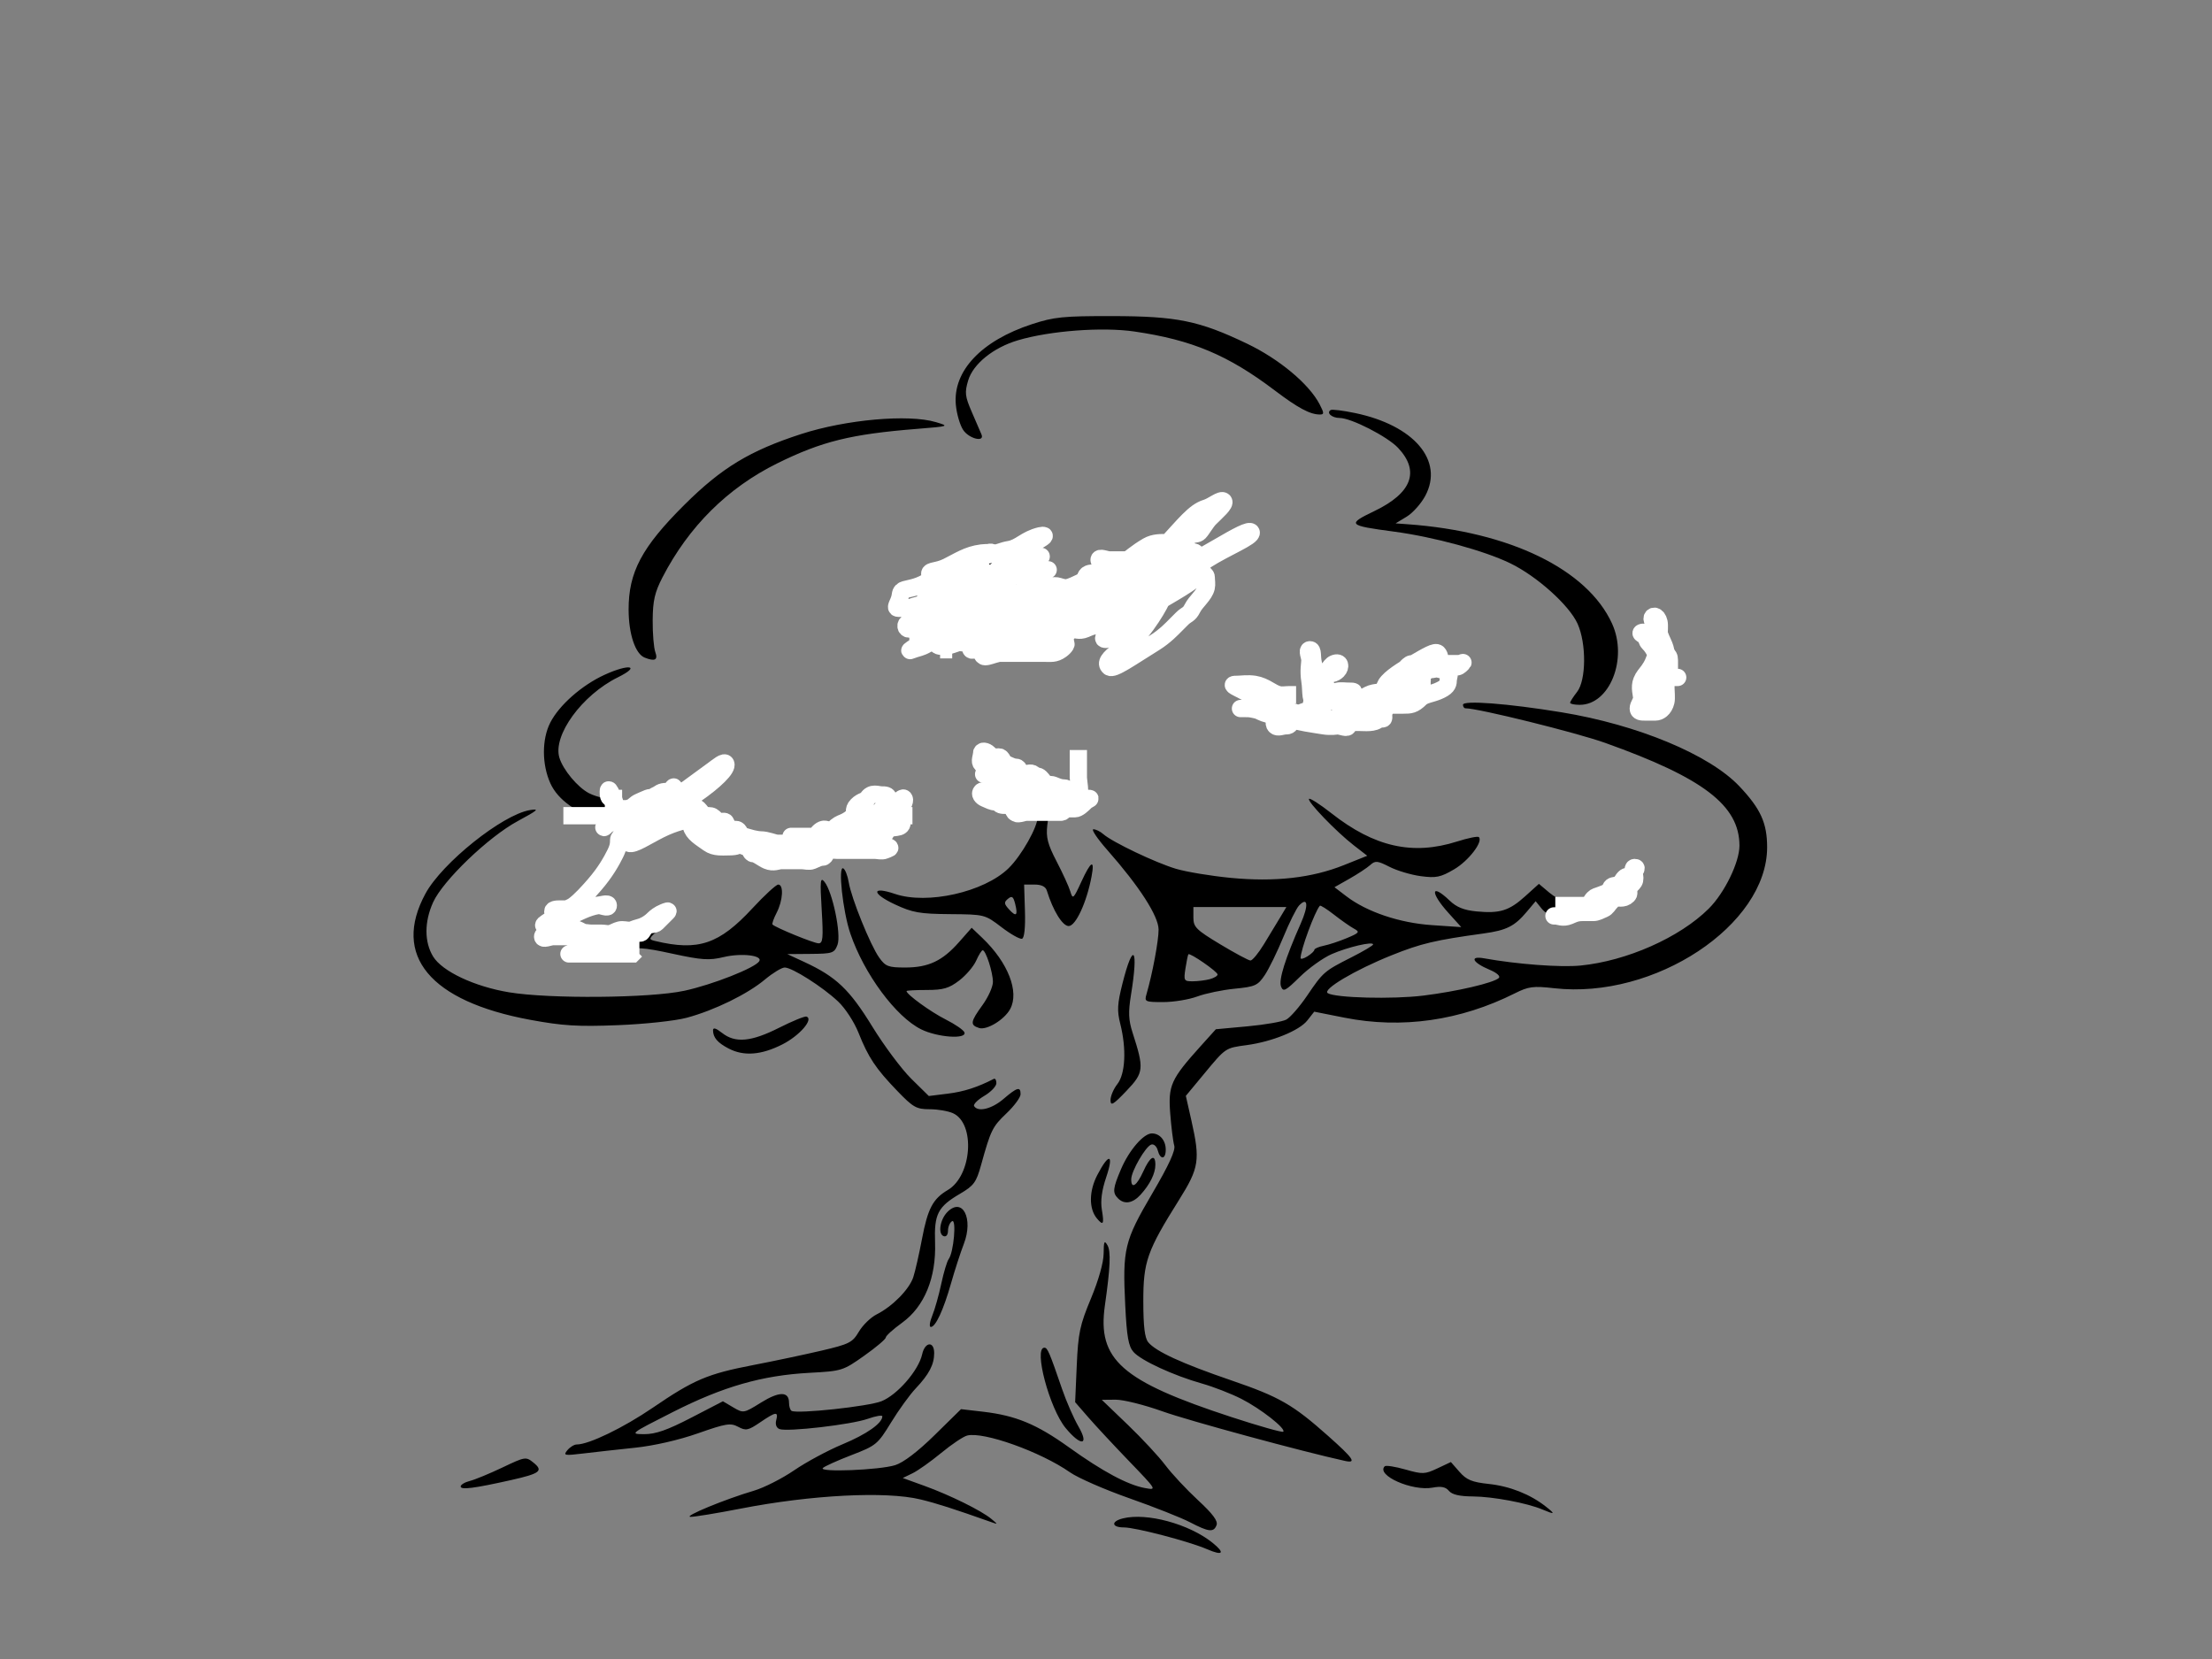 <?xml version="1.0"?><svg width="640" height="480" xmlns="http://www.w3.org/2000/svg">
 <rect width="100%" height="100%" fill="#808080" stroke="none"/>
 <g>
  <title>Layer 1</title>
  <g id="layer1">
   <path fill="#000000" id="path2831" d="m349.286,448.249c-5.18,-2.243 -20.704,-6.316 -24.072,-6.316c-3.625,0 -3.845,-1.732 -0.332,-2.613c6.886,-1.728 19.143,1.596 25.904,7.025c3.761,3.02 3.078,3.886 -1.5,1.904zm-5.044,-7.839c-2.499,-1.301 -10.374,-4.415 -17.5,-6.921c-7.126,-2.506 -14.842,-5.878 -17.148,-7.494c-8.474,-5.939 -25.051,-11.864 -29.778,-10.644c-1.117,0.288 -4.493,2.554 -7.502,5.036c-3.009,2.481 -6.742,5.127 -8.295,5.879l-2.823,1.367l6.295,2.279c7.343,2.659 16.439,7.148 19.295,9.522c2,1.663 2,1.663 0,0.954c-10.98,-3.888 -15.813,-5.436 -20.5,-6.565c-10.037,-2.418 -31.542,-1.314 -52,2.668c-6.875,1.338 -13.4,2.409 -14.5,2.379c-2.225,-0.061 10.041,-5.119 18.32,-7.555c2.926,-0.861 8.176,-3.521 11.667,-5.91c3.491,-2.39 9.794,-5.78 14.008,-7.535c6.971,-2.902 11.505,-6.087 11.505,-8.082c0,-0.422 -1.899,-0.097 -4.221,0.722c-4.755,1.678 -23.283,3.827 -25.536,2.962c-0.892,-0.342 -1.265,-1.345 -0.95,-2.552c0.682,-2.609 -0.06,-2.51 -4.67,0.623c-3.444,2.341 -4.099,2.473 -6.331,1.278c-2.208,-1.182 -3.524,-0.968 -11.641,1.886c-5.513,1.939 -12.729,3.592 -18.151,4.159c-4.95,0.518 -11.7,1.268 -15,1.667c-5.522,0.668 -5.891,0.593 -4.628,-0.938c0.755,-0.915 1.975,-1.663 2.712,-1.663c3.512,0 13.494,-4.827 22.018,-10.647c11.889,-8.117 15.827,-9.786 29.145,-12.35c5.914,-1.139 14.733,-3.003 19.599,-4.142c8.103,-1.898 9.016,-2.36 10.87,-5.503c1.113,-1.887 3.432,-4.14 5.154,-5.006c4.576,-2.303 9.446,-7.26 10.592,-10.779c0.55,-1.69 1.674,-6.624 2.498,-10.966c1.684,-8.877 3.156,-11.676 7.487,-14.234c7.006,-4.139 8.027,-19.239 1.502,-22.213c-1.399,-0.638 -4.451,-1.159 -6.781,-1.159c-3.802,0 -4.757,-0.539 -9.3,-5.25c-6.274,-6.506 -8.418,-9.716 -11.254,-16.852c-1.249,-3.143 -3.848,-7.128 -5.921,-9.079c-4.485,-4.222 -13.285,-9.819 -15.437,-9.819c-0.862,0 -3.446,1.569 -5.741,3.486c-5.067,4.233 -14.588,8.888 -22.59,11.044c-3.331,0.898 -12.058,1.839 -19.927,2.15c-11.618,0.459 -15.932,0.196 -25.353,-1.543c-29.039,-5.361 -40.044,-18.607 -30.335,-36.514c4.814,-8.88 22.235,-22.821 30.199,-24.167c2.93,-0.495 2.368,0.015 -3.511,3.187c-8.46,4.564 -21.614,17.185 -24.468,23.476c-2.566,5.655 -2.567,11.49 -0.004,15.695c2.619,4.296 11.954,8.696 21.972,10.357c11.742,1.947 40.811,1.694 50.704,-0.442c8.17,-1.764 20.496,-6.625 21.688,-8.553c1.053,-1.705 -5.192,-2.423 -10.336,-1.189c-4.152,0.996 -6.286,0.855 -14.706,-0.969c-8.77,-1.901 -10.534,-1.998 -16.102,-0.892c-5.647,1.122 -6.712,1.052 -11,-0.719c-3.438,-1.42 -5.292,-2.971 -6.723,-5.625c-2.638,-4.89 -1.386,-5.746 2.9,-1.983c6.215,5.457 17.656,5.332 26.563,-0.291c4.913,-3.102 5.244,-1.796 0.582,2.297c-3.265,2.867 -3.326,3.038 -1.25,3.532c12.438,2.962 18.471,0.928 28.102,-9.475c3.494,-3.774 6.854,-6.862 7.466,-6.862c1.622,0 1.36,4.62 -0.461,8.143c-0.866,1.674 -1.406,3.211 -1.2,3.417c0.923,0.923 11.985,5.441 13.323,5.441c1.26,0 1.401,-1.511 0.904,-9.75c-0.508,-8.424 -0.399,-9.519 0.804,-8.049c2.338,2.856 4.905,15.245 3.774,18.218c-0.918,2.416 -1.417,2.585 -7.756,2.639l-6.775,0.058l5,2.317c9.133,4.232 12.998,7.907 19.58,18.618c3.432,5.584 8.519,12.397 11.304,15.139l5.065,4.986l5.526,-0.685c4.609,-0.571 8.556,-1.841 13.276,-4.27c0.413,-0.212 0.75,0.342 0.75,1.231c0,0.889 -1.574,2.546 -3.499,3.681c-1.924,1.135 -3.248,2.47 -2.941,2.966c1.113,1.801 5.093,0.836 8.477,-2.057c3.997,-3.417 4.962,-3.686 4.962,-1.386c0,0.91 -1.826,3.392 -4.057,5.514c-4.104,3.904 -4.559,4.829 -7.376,14.986c-1.387,5.002 -2.089,5.96 -6.075,8.297c-6.442,3.775 -7.522,5.883 -7.235,14.111c0.355,10.166 -3.076,18.536 -9.507,23.188c-2.612,1.89 -4.75,3.821 -4.75,4.292c0,0.471 -2.812,2.847 -6.25,5.28c-6.113,4.328 -6.457,4.436 -15.75,4.937c-13.794,0.744 -25.02,3.964 -39.645,11.371c-12.383,6.271 -12.508,6.369 -8.215,6.38c3.264,0.008 6.669,-1.186 13.547,-4.75l9.187,-4.761l2.983,1.759c2.951,1.74 3.037,1.725 8.021,-1.373c5.3,-3.295 8.123,-3.286 8.123,0.024c0,1.085 0.338,2.151 0.75,2.368c1.738,0.917 22.227,-1.285 25.999,-2.794c4.606,-1.843 10.75,-8.927 11.77,-13.57c0.8,-3.642 3.481,-3.91 3.481,-0.348c0,3.303 -1.481,6.132 -5.349,10.218c-1.71,1.806 -4.918,6.242 -7.13,9.858c-3.861,6.313 -4.317,6.688 -11.427,9.422c-4.073,1.566 -7.809,3.251 -8.303,3.745c-1.303,1.303 16.431,0.594 20.948,-0.838c2.378,-0.754 6.566,-3.948 11.394,-8.692l7.634,-7.501l6.31,0.732c9.534,1.107 15.563,3.602 24.921,10.313c9.753,6.995 16.979,10.865 22,11.783c3.479,0.636 3.451,0.589 -4.561,-7.733c-4.434,-4.605 -9.769,-10.34 -11.856,-12.744l-3.795,-4.371l0.466,-10.629c0.411,-9.37 0.897,-11.664 4.106,-19.365c2.203,-5.285 3.653,-10.42 3.671,-13c0.025,-3.546 0.213,-3.951 1.112,-2.403c1.021,1.758 0.821,6.417 -0.748,17.423c-2.235,15.672 4.796,21.873 36.606,32.279c7.975,2.609 14.725,4.517 15,4.24c0.863,-0.869 -6.558,-6.684 -12.147,-9.519c-2.944,-1.493 -8.053,-3.478 -11.353,-4.412c-8.259,-2.336 -17.633,-6.656 -19.828,-9.137c-1.456,-1.645 -1.943,-4.39 -2.39,-13.475c-0.805,-16.355 -0.262,-18.612 7.784,-32.33c4.856,-8.28 6.813,-12.543 6.394,-13.931c-0.332,-1.1 -0.855,-5.263 -1.163,-9.252c-0.629,-8.148 0.183,-9.941 8.859,-19.569l4.344,-4.821l9.153,-0.842c5.034,-0.463 10.087,-1.342 11.229,-1.953c1.142,-0.611 3.838,-3.706 5.992,-6.877c4.698,-6.918 4.95,-7.136 12.876,-11.15c3.438,-1.741 6.25,-3.411 6.25,-3.712c0,-0.953 -7.325,0.757 -12,2.801c-2.475,1.082 -6.621,4.051 -9.214,6.598c-4.165,4.091 -4.797,4.412 -5.432,2.759c-0.724,-1.887 1.23,-8.123 5.704,-18.21c2.33,-5.253 2.084,-7.897 -0.486,-5.213c-0.759,0.792 -2.81,4.917 -4.559,9.166c-1.749,4.249 -4.171,9.199 -5.382,11c-2.004,2.979 -2.786,3.331 -8.667,3.904c-3.556,0.346 -8.434,1.358 -10.84,2.25c-2.407,0.892 -6.847,1.621 -9.867,1.621c-5.222,0 -5.459,-0.11 -4.835,-2.25c1.732,-5.943 3.539,-15.608 3.507,-18.75c-0.04,-3.908 -5.552,-12.461 -14.779,-22.93c-2.942,-3.338 -4.777,-6.07 -4.079,-6.07c0.699,0 1.981,0.628 2.849,1.396c2.617,2.314 15.211,8.319 21.079,10.051c3.025,0.893 10.135,2.069 15.8,2.613c12.782,1.228 23.467,0.026 32.735,-3.685l6.769,-2.71l-3.902,-3.025c-5.097,-3.951 -13.597,-12.779 -12.938,-13.438c0.283,-0.283 3.205,1.598 6.492,4.181c12.405,9.746 23.488,12.237 36.317,8.162c3.175,-1.009 6.021,-1.586 6.324,-1.283c1.302,1.302 -2.969,6.871 -7.149,9.321c-3.94,2.309 -5.216,2.572 -9.639,1.985c-2.804,-0.372 -6.876,-1.583 -9.048,-2.691c-3.516,-1.794 -4.132,-1.852 -5.605,-0.525c-0.91,0.82 -3.608,2.597 -5.994,3.95l-4.34,2.46l3.47,2.647c5.91,4.508 15.359,7.691 24.709,8.324l8.5,0.575l-3.75,-4.157c-5.352,-5.933 -5.036,-8.716 0.399,-3.509c1.993,1.909 4.143,2.775 7.75,3.122c6.766,0.65 9.456,-0.187 14.11,-4.392l3.959,-3.577l2.974,2.503c6.027,5.071 15.259,4.398 21.807,-1.59c3.653,-3.34 2.567,-0.092 -1.243,3.717c-6.01,6.01 -18.753,7.458 -22.704,2.579l-1.775,-2.193l-2.622,3.116c-3.476,4.132 -5.828,5.31 -12.406,6.215c-14.096,1.941 -18.117,2.893 -26.648,6.315c-10.617,4.258 -20.158,9.924 -18.469,10.968c2.222,1.373 18.75,1.793 27.621,0.7c9.759,-1.202 20.468,-3.703 21.878,-5.111c0.508,-0.507 -0.605,-1.501 -2.628,-2.346c-5.018,-2.097 -6.016,-4.115 -1.646,-3.329c9.557,1.719 22.105,2.659 27.892,2.091c13.385,-1.315 28.727,-8.122 37.107,-16.464c4.577,-4.557 8.9,-13.435 8.888,-18.255c-0.029,-11.61 -10.45,-19.574 -38.881,-29.716c-8.382,-2.99 -36.692,-9.997 -40.391,-9.997c-0.397,0 -0.723,-0.461 -0.723,-1.023c0,-1.358 13.012,-0.364 28.5,2.177c22.041,3.616 42.811,12.252 51.462,21.399c6.163,6.516 8.039,10.639 8.038,17.665c-0.003,22.499 -32.562,44.054 -61.594,40.777c-6.101,-0.689 -7.429,-0.517 -11.405,1.478c-15.779,7.917 -32.7,10.332 -49.304,7.037l-8.733,-1.733l-2.004,2.548c-2.303,2.928 -10.166,6.127 -17.506,7.122c-6.259,0.849 -6.055,0.711 -12.403,8.371l-5.236,6.318l1.593,7.055c2.608,11.55 2.266,13.757 -3.574,23.07c-9.253,14.755 -10.335,17.83 -10.322,29.349c0.008,7.27 0.412,10.593 1.437,11.828c2.219,2.673 9.739,6.122 23.996,11.006c13.963,4.783 17.808,6.989 28.056,16.099c7.343,6.528 8.32,7.972 4.881,7.219c-12.306,-2.694 -45.297,-11.655 -52.861,-14.359c-5.236,-1.872 -11.32,-3.385 -13.52,-3.362l-4,0.04l7.508,7.209c4.129,3.965 9.027,9.234 10.882,11.709c1.856,2.475 6.091,7.013 9.412,10.085c4.312,3.989 5.855,6.061 5.399,7.25c-0.831,2.166 -2.232,2.011 -7.745,-0.859zm5.794,-157.107c1.238,-0.332 2.25,-0.941 2.25,-1.353c0,-0.823 -8.019,-6.366 -8.45,-5.841c-0.147,0.179 -0.527,2.012 -0.845,4.075c-0.548,3.549 -0.434,3.749 2.108,3.736c1.478,-0.008 3.7,-0.285 4.937,-0.617zm15.661,-10.12c1.593,-2.613 3.705,-6.1 4.694,-7.75l1.797,-3l-13.451,0l-13.451,0l0,3.053c0,2.741 0.794,3.532 7.75,7.721c4.263,2.567 8.203,4.68 8.757,4.697c0.554,0.016 2.311,-2.108 3.904,-4.721zm14.589,1.634c0,-0.349 1.238,-0.887 2.75,-1.195c1.513,-0.308 4.528,-1.308 6.701,-2.223c3.594,-1.512 3.775,-1.758 2,-2.721c-1.073,-0.582 -3.66,-2.392 -5.747,-4.023c-2.088,-1.631 -3.939,-2.798 -4.115,-2.594c-1.491,1.735 -5.544,12.727 -5.579,15.129c-0.006,0.417 0.889,0.196 1.989,-0.491c1.1,-0.687 2,-1.535 2,-1.883zm66,161.931c-4.455,-1.884 -14.361,-3.745 -20.128,-3.781c-3.87,-0.024 -6.036,-0.527 -6.936,-1.612c-0.947,-1.141 -2.242,-1.401 -4.69,-0.942c-5.935,1.113 -16.488,-3.574 -13.892,-6.17c0.331,-0.331 3.017,0.085 5.968,0.924c4.99,1.419 5.64,1.397 9.271,-0.314l3.905,-1.841l2.5,2.85c2.042,2.328 3.598,2.968 8.5,3.495c6.093,0.655 11.976,2.994 16.5,6.56c2.804,2.21 2.621,2.362 -1,0.831zm-313,-6.662c0,-0.515 1.198,-1.238 2.663,-1.605c1.465,-0.368 5.702,-2.116 9.417,-3.885c6.602,-3.145 6.804,-3.176 8.997,-1.4c2.929,2.372 1.923,3.145 -6.577,5.052c-10.613,2.381 -14.5,2.874 -14.5,1.839zm175.043,-16.904c-4.686,-5.664 -9.349,-23.25 -6.164,-23.25c0.916,0 1.447,1.24 5.142,12c1.228,3.575 3.343,8.412 4.701,10.75c3.237,5.573 0.794,5.905 -3.678,0.5zm-38.603,-32.5c0.736,-1.788 1.913,-5.95 2.614,-9.25c0.702,-3.3 1.667,-6.515 2.145,-7.144c1.451,-1.91 2.316,-11.793 0.958,-10.953c-0.637,0.394 -1.158,1.627 -1.158,2.74c0,1.189 -0.516,1.841 -1.25,1.581c-1.727,-0.613 -1.064,-4.846 1.098,-7.012c4.361,-4.369 7.568,1.904 4.732,9.258c-0.961,2.492 -2.627,7.625 -3.702,11.406c-2.193,7.712 -4.471,12.625 -5.852,12.625c-0.508,0 -0.321,-1.463 0.415,-3.25zm47.633,-28.161c-2.339,-2.819 -2.292,-7.893 0.118,-12.539c3.376,-6.51 4.88,-6.184 2.602,0.564c-1.312,3.887 -1.714,6.903 -1.269,9.536c0.699,4.138 0.39,4.658 -1.451,2.439zm6.126,-5.789c-1.648,-1.648 -1.522,-2.88 0.864,-8.467c2.343,-5.484 6.529,-10.333 8.923,-10.333c2.291,0 4.013,2.016 4.013,4.7c0,2.881 -1.58,3.013 -2.317,0.195c-0.303,-1.158 -1.143,-1.91 -1.867,-1.672c-1.649,0.543 -5.778,7.681 -5.8,10.028c-0.028,2.984 1.597,1.934 3.484,-2.25c1.962,-4.352 3.5,-5.202 3.5,-1.934c0,2.519 -1.567,5.684 -4.299,8.684c-2.269,2.491 -4.672,2.879 -6.501,1.05zm-2.177,-28.415c-0.013,-1.163 0.877,-3.259 1.977,-4.658c2.324,-2.955 2.674,-10.166 0.845,-17.429c-0.963,-3.823 -0.856,-5.772 0.64,-11.693c3.124,-12.367 4.671,-10.321 2.467,3.264c-0.825,5.087 -0.733,7.301 0.459,11c3.378,10.486 3.267,11.536 -1.785,16.832c-3.835,4.02 -4.583,4.456 -4.602,2.685zm-110.5,-14.95c-3.204,-1.671 -4.483,-3.163 -4.508,-5.258c-0.01,-0.903 0.82,-0.665 2.62,0.75c3.81,2.997 8.399,2.584 16.475,-1.483c3.883,-1.955 7.458,-3.418 7.946,-3.25c2.149,0.74 -2.008,5.535 -6.984,8.055c-6.107,3.093 -11.151,3.478 -15.548,1.185zm55.715,-5.547c-7.334,-3.63 -16.508,-16.03 -20.481,-27.683c-2.204,-6.464 -3.651,-19.876 -2.037,-18.878c0.556,0.343 1.259,2.155 1.562,4.025c0.739,4.556 6.25,18.183 8.804,21.769c1.831,2.572 2.633,2.879 7.531,2.879c6.729,0 10.769,-1.904 15.558,-7.333l3.676,-4.167l3.115,2.976c7.397,7.067 10.709,15.524 8.035,20.52c-1.644,3.073 -6.776,6.21 -9.001,5.504c-2.675,-0.849 -2.535,-1.779 0.999,-6.659c1.65,-2.278 3,-5.279 3,-6.67c0,-2.762 -2.066,-9.171 -2.957,-9.171c-0.305,0 -1.156,1.359 -1.892,3.02c-0.735,1.661 -2.947,4.248 -4.916,5.75c-2.952,2.252 -4.601,2.73 -9.407,2.73c-3.205,0 -5.828,0.142 -5.828,0.315c0,0.961 6.998,6.037 11.326,8.215c2.765,1.391 5.21,3.079 5.434,3.75c0.682,2.045 -7.812,1.44 -12.522,-0.891zm23.262,-29.545c-4.831,-3.689 -4.898,-3.706 -14.926,-3.787c-8.762,-0.071 -10.831,-0.435 -15.896,-2.797c-6.85,-3.195 -6.878,-5.389 -0.039,-3.058c9.342,3.183 25.775,-0.516 32.86,-7.396c3.786,-3.677 8.529,-12.097 8.461,-15.022c-0.026,-1.14 -1.831,-2.623 -5.003,-4.111c-3.585,-1.682 -5.655,-3.51 -7.459,-6.588c-3.939,-6.721 -2.908,-9.512 1.181,-3.196c2.508,3.873 9.477,7.612 14.188,7.612c1.779,0 4.601,-0.707 6.271,-1.571c2.811,-1.454 3.012,-1.445 2.7,0.125c-0.185,0.932 -2.199,2.652 -4.475,3.821c-3.702,1.901 -4.191,2.582 -4.636,6.452c-0.405,3.522 0.099,5.475 2.712,10.5c1.766,3.395 3.546,7.298 3.956,8.673c0.699,2.343 0.897,2.171 3.156,-2.75c2.82,-6.141 3.952,-6.742 2.984,-1.582c-1.402,7.474 -4.57,14.332 -6.619,14.332c-1.79,0 -4.544,-4.469 -6.316,-10.25c-0.356,-1.162 -1.551,-1.75 -3.555,-1.75l-3.019,0l0.237,7.646c0.148,4.753 -0.169,7.789 -0.837,8.025c-0.591,0.208 -3.258,-1.289 -5.927,-3.327zm3.934,-6.753c-0.537,-2.138 -0.934,-2.421 -2.074,-1.475c-1.204,0.999 -1.164,1.443 0.276,3.033c2.105,2.325 2.654,1.85 1.798,-1.558zm-69.807,-12.716c-8.977,-0.915 -18.404,-4.814 -25.296,-10.461c-3.8,-3.114 -4.54,-3.372 -6.557,-2.287c-10.305,5.543 -28.375,0.37 -32.806,-9.39c-2.49,-5.485 -2.506,-12.761 -0.04,-17.596c2.576,-5.05 9.127,-10.82 15.702,-13.83c7.156,-3.276 10.65,-2.625 3.87,0.721c-10.392,5.129 -18.896,16.808 -16.937,23.262c1.068,3.52 5.282,8.574 8.564,10.271c4.836,2.501 15.816,3.01 21.911,1.017c5.654,-1.849 7.013,-1.494 5.227,1.365c-1.001,1.604 -0.656,2.184 2.538,4.26c7.825,5.087 14.281,7.13 23.988,7.592c10.109,0.482 16.214,-0.984 28.673,-6.882c3.28,-1.553 6.153,-2.634 6.385,-2.403c1.304,1.304 -2.766,7.111 -6.76,9.644c-7.391,4.687 -15.528,6.036 -28.462,4.717zm144.874,-39.736c-4.148,-2.562 -6.225,-5.116 -7.026,-8.639l-0.682,-3l2.564,3.638c3.883,5.509 12.089,7.537 17.644,4.362c3.194,-1.826 4,-1.84 4,-0.073c0,0.785 -1.186,2.36 -2.635,3.5c-3.339,2.627 -9.796,2.725 -13.865,0.212zm24.5,-3.115c-7.183,-1.368 -11.486,-4.911 -14.002,-11.53c-1.346,-3.539 0.115,-3.067 2.657,0.859c5.722,8.838 17.212,8.637 28.323,-0.495c3.426,-2.816 6.022,-3.679 6.022,-2.002c0,0.471 -1.546,2.881 -3.435,5.355c-4.926,6.452 -11.961,9.261 -19.565,7.813zm61,-2.617c0,-0.326 0.9,-1.736 2,-3.135c2.667,-3.391 2.741,-14.045 0.137,-19.777c-2.424,-5.335 -11.721,-13.681 -19.413,-17.427c-7.52,-3.662 -22.163,-7.653 -33.724,-9.19c-13.333,-1.773 -13.639,-2.097 -5.621,-5.949c10.841,-5.209 13.202,-11.503 6.853,-18.269c-3.078,-3.28 -13.589,-8.659 -16.923,-8.66c-2.247,-0.001 -3.947,-1.518 -2.575,-2.298c0.421,-0.24 3.59,0.153 7.041,0.873c17.076,3.561 25.734,13.746 20.336,23.92c-1.201,2.263 -3.629,4.99 -5.397,6.059l-3.214,1.944l3.5,0.252c29.538,2.13 51.97,13.035 59.133,28.748c4.636,10.171 -0.67,23.5 -9.355,23.5c-1.528,0 -2.777,-0.267 -2.777,-0.592zm22.267,-2.313c3.652,-4.341 3.541,-8.105 -0.37,-12.56c-2.373,-2.703 -2.714,-3.535 -1.45,-3.535c3.024,0 7.5,2.995 9.1,6.09c2.942,5.69 0.028,11.245 -6.595,12.57l-3.418,0.684l2.733,-3.248zm-290.038,-10.764c-2.702,-1.087 -4.614,-6.788 -4.639,-13.831c-0.038,-10.86 3.821,-18.121 16.147,-30.378c10.767,-10.707 18.942,-15.662 33.763,-20.464c13.01,-4.215 31.082,-5.816 39,-3.454c3.951,1.178 3.884,1.202 -5.5,1.955c-19.09,1.531 -27.51,3.609 -40.382,9.965c-14.364,7.093 -25.629,18.278 -33.233,32.999c-2.233,4.323 -2.788,6.749 -2.831,12.377c-0.03,3.85 0.314,8.012 0.764,9.25c0.828,2.28 -0.131,2.771 -3.088,1.581zm127.271,-8.544c-1.65,-0.58 -3.534,-1.477 -4.188,-1.992c-0.653,-0.515 -3.199,-0.635 -5.658,-0.266c-2.459,0.369 -5.895,0.357 -7.637,-0.025c-5.481,-1.204 -13.018,-9.283 -13.018,-13.954c0,-2.596 1.441,-1.743 3.493,2.068c4.051,7.523 11.192,10.73 17.528,7.873c3.684,-1.661 4.094,-1.664 7.489,-0.053c6.089,2.889 9.879,3.036 14.953,0.58c5.467,-2.647 7.879,-6.632 7.353,-12.148c-0.454,-4.765 0.812,-5.003 2.692,-0.506c2.01,4.81 0.423,9.683 -4.534,13.926c-5.984,5.122 -12.315,6.663 -18.474,4.497zm-35.129,-57.344c-0.921,-1.406 -1.867,-4.669 -2.102,-7.25c-0.889,-9.769 7.365,-18.529 21.965,-23.313c6.445,-2.112 9.074,-2.378 23.266,-2.355c18.749,0.03 25.182,1.345 39.026,7.977c9.336,4.473 17.971,11.691 21.005,17.559c1.319,2.55 1.326,2.939 0.059,2.939c-2.813,0 -6.303,-1.862 -13.026,-6.951c-13.54,-10.248 -23.961,-14.627 -40.606,-17.06c-9.317,-1.362 -24.432,-0.226 -33.734,2.537c-7.092,2.106 -12.953,6.835 -14.382,11.603c-1.054,3.517 -0.931,4.589 1.056,9.177c1.237,2.857 2.489,5.757 2.782,6.444c1.028,2.411 -3.624,1.267 -5.31,-1.307z"/>
  </g>
  <path d="m285,164c0,1 0,7 0,9c0,4 0.797,6.256 2,7c2.69,1.663 6,1 11,1c3,0 6,0 8,0c2,0 3,0 2,0c-3,0 -9,0 -14,0c-4,0 -9.133,0.43 -13,-1c-2.097,-0.776 -3,-1 -3,-3c0,-1 0,-2 0,-4c0,-2 -0.147,-4.173 1,-5c1.814,-1.307 3,-1 5,-1c1,0 1.293,0.293 2,1c0.707,0.707 1,2 1,3c0,2 -0.383,3.076 0,4c0.541,1.307 1.824,1.486 4,2c0.973,0.23 3,0 4,0c1,0 1.824,-0.486 4,-1c0.973,-0.23 2,0 4,0c1,0 2.293,-0.707 3,0c0.707,0.707 1,1 2,1c1,0 1,2 2,2c1,0 2,0 3,0c1,0 2,0 3,0c1,0 2,0 3,0c1,0 2,0 3,0c1,0 1.693,-0.459 3,-1c0.924,-0.383 1.293,-0.293 2,-1c0.707,-0.707 0.293,-2.293 1,-3c1.414,-1.414 2.293,-1.293 3,-2c1.414,-1.414 0.293,-3.293 1,-4c0.707,-0.707 2,-1 3,-1c1,0 1.459,1.693 2,3c0.383,0.924 0.617,0.924 1,0c0.541,-1.307 1.293,-1.293 2,-2c0.707,-0.707 0,-3 0,-4c0,-1 -0.293,-1.293 -1,-2c-0.707,-0.707 -1,-1 -1,0l-1,0" id="svg_1" stroke-width="5" stroke="#000000" fill="none"/>
  <path d="m292,168c-1,0 -0.594,2.513 -3,4c-2.69,1.663 -5,1 -7,1c-1,0 -3,0 -3,-1c0,-1 2.212,-1.714 5,-4c1.094,-0.897 4,-2 6,-2c1,0 0.693,-1.459 2,-2c0.924,-0.383 3,0 3,-1c0,-1 -4.133,-0.43 -8,1c-4.194,1.552 -7,3 -11,5c-2,1 -4.693,2.459 -6,3c-1.848,0.765 -0.868,0.245 3,-2c3.118,-1.81 5,-3 7,-4c2,-1 3,-1 4,-1c1,0 2.293,-0.707 3,0c0.707,0.707 -0.594,2.513 -3,4c-2.69,1.663 -5.076,2.617 -6,3c-1.307,0.541 -3.824,4.486 -6,5c-0.973,0.23 -0.297,-0.541 3,-2c3.771,-1.668 6.712,-3.982 12,-5c2.946,-0.567 6,-1 8,-1c2,0 0.253,1.371 -4,4c-3.804,2.351 -8.186,4.693 -10,6c-1.147,0.827 -2.076,0.617 -3,1c-2.613,1.082 -3.879,3.493 -7,4c-0.987,0.16 -1.973,1.23 -1,1c2.176,-0.514 4.806,-1.448 9,-3c3.867,-1.43 8,-3 12,-4c4,-1 5.693,-1.459 7,-2c1.848,-0.765 0.868,0.755 -3,3c-3.118,1.81 -7.078,3.79 -10,5c-2.066,0.856 -0.961,1.481 2,1c3.121,-0.507 6.647,-2.973 11,-4c1.947,-0.46 2.924,-0.383 2,0c-5.226,2.165 -5.549,5.955 -9,7c-1.914,0.58 -2.039,-0.719 1,-4c3.962,-4.278 10,-7 14,-9c4,-2 5.693,-3.459 7,-4c0.924,-0.383 0,0 0,-1c0,-1 2.152,-0.235 4,-1c1.307,-0.541 1,1 -1,3c-3,3 -3.693,5.186 -5,7c-0.827,1.147 0.076,1.383 1,1c2.613,-1.082 4.882,-4.19 8,-6c1.934,-1.122 2.957,-1.29 2,-1c-3.451,1.045 -9.32,3.812 -10,8c-0.358,2.207 7,-4 12,-7c5,-3 9.824,-5.486 12,-6c0.973,-0.23 1.098,1.176 3,0c4.253,-2.629 6.078,-4.79 9,-6c2.066,-0.856 0,-1 -4,1c-4,2 -7.186,3.693 -9,5c-1.147,0.827 -3,1 -5,1c-2,0 -3.472,-0.118 -3,-1c1.701,-3.179 5.212,-3.714 8,-6c1.094,-0.897 2,-1 4,-1l2,-1l1,-2l2,0" id="svg_2" stroke-width="5" stroke="#000000" fill="none"/>
  <path d="m337,171c0,1 -2.155,5.874 -7,12c-3.101,3.922 -11.788,7.714 -9,10c1.094,0.897 6.142,-2.761 13,-7c3.067,-1.896 5.293,-4.293 6,-5c1.414,-1.414 1.293,-1.293 2,-2c1.414,-1.414 2,-1 3,-3c1,-2 3.486,-3.824 4,-6c0.23,-0.973 0,-2 0,-3c0,-1 -2.154,-1.949 -5,-1c-9.487,3.162 -13.464,11.464 -17,15c-3.536,3.536 -4.054,3.943 -3,3c4.771,-4.27 9.882,-9.19 13,-11c3.868,-2.245 6.186,-3.693 8,-5c1.147,-0.827 2.293,-1.293 3,-2c0.707,-0.707 -1.234,-1.507 -6,1c-6.382,3.357 -13.212,6.714 -16,9c-1.094,0.897 -0.743,0.151 6,-5c6.407,-4.894 15.468,-9.776 21,-13c4.653,-2.711 8.617,-4.924 9,-4c0.541,1.307 -7.349,4.385 -13,8c-5.394,3.451 -10.372,6.385 -14,9c-2.295,1.654 -2.853,3.173 -4,4c-1.814,1.307 -1.586,1.586 -3,3c-0.707,0.707 -1.293,1.293 -2,2c-1.414,1.414 -3,1 -4,2c-1,1 -4,3 -2,3c1,0 0,-3 5,-10c5,-7 12.22,-13.795 15,-17c3.276,-3.777 5.459,-4.693 6,-6c0.383,-0.924 -1,0 -3,2c-3,3 -7.294,7.727 -11,12c-3.276,3.777 -5,7 -7,10c-2,3 -3.459,4.693 -4,6c-0.383,0.924 -0.152,-0.08 2,-4c2.806,-5.111 7.736,-13.235 14,-20c5.765,-6.226 8.549,-9.955 12,-11c1.914,-0.58 4.293,-2.707 5,-2c0.707,0.707 -2,3 -4,5c-1,1 -2.293,3.293 -3,4c-0.707,0.707 -1.152,0.235 -3,1c-1.307,0.541 -2.387,3.918 -5,5c-0.924,0.383 0,0 1,0c1,0 2,0 3,0c1,0 2.293,-0.707 3,0c0.707,0.707 1,1 2,1c1,0 3,0 2,0c-2,0 -4,0 -6,-2c-1,-1 -2,-2 -3,-2c-1,0 -2,0 -3,0c-2,0 -4.066,-0.122 -6,1c-3.118,1.81 -5.186,3.693 -7,5c-2.295,1.654 -2.293,2.293 -3,3c-0.707,0.707 -1,2 -2,3c-1,1 -1,2 -1,3c0,1 -0.693,1.459 -2,2c-0.924,0.383 -0.693,2.459 -2,3c-0.924,0.383 -0.693,2.459 -2,3c-0.924,0.383 -3.051,0.701 -2,-1c2.351,-3.804 8.212,-4.714 11,-7c2.187,-1.793 4.293,-3.293 5,-4c0.707,-0.707 2,-1 3,-1c1,0 -0.311,1.535 -2,3c-2.389,2.072 -5.186,1.693 -7,3c-1.147,0.827 -0.586,1.586 -2,3c-0.707,0.707 -3,2 -5,3c-2,1 -3.293,1.293 -4,2c-0.707,0.707 -0.617,1.076 -1,2c-0.541,1.307 -1,0 -1,-2c0,-2 1.45,-5.45 4,-8c2.55,-2.55 4.617,-4.076 5,-5c0.541,-1.307 0.281,0.31 -3,3c-2.788,2.286 -4.693,4.459 -6,5c-0.924,0.383 -1,1 -2,2c-1,1 -3,2 -2,2c1,0 2.918,-3.112 7,-6c2.943,-2.082 5.693,-4.459 7,-5c0.924,-0.383 1.076,-0.617 2,-1c1.307,-0.541 3,0 3,-1c0,-1 -3.039,-0.481 -6,0c-3.121,0.507 -5.824,2.486 -8,3c-1.947,0.46 -3.586,-1.414 -5,0c-0.707,0.707 -2.293,1.293 -3,2c-0.707,0.707 0,3 0,4c0,1 2,1 4,1c2,0 5,0 7,0c1,0 2,0 3,0c1,0 2,0 3,0c1,0 1,1 1,2c0,1 0,2 -1,2c-2,0 -2.693,0.459 -4,1c-1.848,0.765 -3,0 -4,0c-1,0 -2,0 -3,0c-1,0 -2,0 -3,0c-1,0 -2,0 -4,0c-2,0 -4.152,0.235 -6,1c-1.307,0.541 -1.459,1.693 -2,3c-0.383,0.924 -1,1 -2,2c-1,1 -2,1 -3,1c-2,0 0,0 2,0c3,0 5,0 8,0c2,0 3,0 5,0c2,0 3.186,0.307 5,-1c1.147,-0.827 2,-2 1,-2c-2,0 -6.052,0.359 -10,1c-3.121,0.507 -7.053,1.54 -9,2c-2.176,0.514 -3,1 -4,1c-1,0 -1.765,-2.152 -1,-4c1.624,-3.92 4.45,-5.45 7,-8c2.55,-2.55 3.693,-2.459 5,-3c0.924,-0.383 1.293,-0.293 2,-1c0.707,-0.707 2.076,-0.617 3,-1c1.307,-0.541 0.934,-0.122 -1,1c-3.118,1.81 -4.747,3.371 -9,6c-3.804,2.351 -6.186,3.693 -8,5c-1.147,0.827 -2.707,2.293 -2,3c0.707,0.707 4,-2 8,-5c4,-3 7.647,-6.973 12,-8c0.973,-0.23 3.293,-2.707 4,-2c0.707,0.707 -3,3 -6,6c-4,4 -5.549,6.955 -9,8c-0.957,0.29 -2.617,1.924 -3,1c-0.541,-1.307 2.835,-5.113 7,-11c2.888,-4.082 6.955,-7.549 8,-11c0.29,-0.957 1.924,-1.383 1,-1c-2.613,1.082 -6,4 -10,6c-4,2 -6.824,4.486 -9,5c-1.947,0.46 -3.23,-0.027 -3,-1c0.514,-2.176 5.747,-5.371 10,-8c3.804,-2.351 6.879,-5.493 10,-6c0.987,-0.16 -0.747,0.371 -5,3c-5.706,3.527 -9.571,6.679 -14,9c-2.801,1.468 -4.383,1.924 -4,1c1.082,-2.613 5.078,-3.79 8,-5c2.066,-0.856 3.387,-1.918 6,-3c0.924,-0.383 2,-1 0,0c-4,2 -7.132,3.755 -11,6c-3.118,1.81 -6.474,4.851 -7,4c-1.176,-1.902 7.065,-5.904 13,-10c7.08,-4.886 10.882,-8.19 14,-10c1.934,-1.122 0.973,-1.23 0,-1c-4.353,1.027 -5.879,3.493 -9,4c-1.974,0.32 -3,1 -4,1c-1,0 -2.015,-0.244 -4,0c-4.092,0.504 -6.761,2.416 -10,4c-2.841,1.389 -5,1 -5,2c0,1 2.906,-0.103 4,-1c2.788,-2.286 5.824,-3.486 8,-4c2.92,-0.689 6,0 6,-1c0,-1 -5.294,1.473 -11,5c-4.253,2.629 -8.642,2.793 -9,5c-0.227,1.396 4.964,-1.116 8,-2c3.959,-1.153 6.693,-2.459 8,-3c0.924,-0.383 0,0 -3,2c-3,2 -5.387,3.918 -8,5c-0.924,0.383 0,0 2,-2c3,-3 5.186,-3.693 7,-5c1.147,-0.827 -0.015,-1.244 -2,-1c-4.092,0.504 -8.761,3.416 -12,5c-2.841,1.389 -5.293,1.293 -6,2c-0.707,0.707 -0.235,1.152 -1,3c-0.541,1.307 -1,2 0,2c2,0 7.407,-0.188 14,-4c4.329,-2.503 7.387,-5.918 10,-7c0.924,-0.383 0,0 -2,0c-2,0 -5.705,2.346 -8,4c-1.814,1.307 -4.186,2.693 -6,4c-1.147,0.827 0.02,2.495 6,2c6.062,-0.502 11.177,-1.345 16,-3c2.115,-0.726 2.964,-1.267 2,-1c-5.619,1.556 -10,7 -16,11c-3,2 -5.693,3.459 -7,4c-0.924,0.383 -1.076,0.617 -2,1c-1.307,0.541 -2.076,0.617 -3,1c-1.307,0.541 -0.902,0.176 1,-1c4.253,-2.629 9.087,-4.794 14,-7c4.08,-1.832 6.549,-3.955 10,-5c0.957,-0.29 4,0 3,-1c-1,-1 -3.186,1.693 -5,3c-2.295,1.654 -3.693,2.459 -5,3c-0.924,0.383 -2.186,0.693 -4,2c-1.147,0.827 -2.293,1.293 -3,2c-0.707,0.707 0,2 -1,2l-1,1l0,1l-1,0" id="svg_3" stroke-width="5" stroke="#ffffff" fill="none"/>
  <path d="m270,177c1,0 2,0 3,0c1,0 2,0 3,0c1,0 1.693,-0.459 3,-1c0.924,-0.383 2.707,0.293 2,1c-1.414,1.414 -4,0 -5,0c-1,0 -3,0 -4,0c-2,0 -3.152,0.765 -5,0c-1.307,-0.541 -2,-1 -3,-1c-1,0 -0.176,-0.486 2,-1c3.893,-0.919 9.019,0.394 13,0c5.074,-0.502 8,-1 9,-1l1,0l-1,0" id="svg_4" stroke-width="5" stroke="#ffffff" fill="none"/>
  <path d="m196,234c1,0 2,0 3,0c1,0 2.293,-0.707 3,0c1.414,1.414 1,2 3,2c1,0 1.293,0.293 2,1c1.414,1.414 2.617,0.076 3,1c0.541,1.307 1,2 3,2c1,0 1.027,1.77 2,2c2.176,0.514 4,1 5,1c2,0 4,1 5,1c1,0 2,0 3,0c1,0 2.027,0.23 3,0c2.176,-0.514 3.293,-0.293 4,-1c1.414,-1.414 1.693,-2.459 3,-3c0.924,-0.383 2.293,0.707 3,0c1.414,-1.414 2.076,-1.617 3,-2c1.307,-0.541 2.293,-1.293 3,-2c0.707,-0.707 -0.414,-1.586 1,-3c1.414,-1.414 2.474,-1.149 3,-2c1.176,-1.902 3,-1 4,-1c1,0 2,0 2,1c0,1 -0.293,1.293 -1,2c-0.707,0.707 -1.076,1.617 -2,2c-1.307,0.541 -2.152,1.235 -4,2c-1.307,0.541 -2.076,1.617 -3,2c-1.307,0.541 -1.693,1.459 -3,2c-0.924,0.383 -1.293,0.293 -2,1c-1.414,1.414 -3,0 -4,0c-1,0 -2,0 -4,0c-1,0 -2,0 -3,0c-2,0 -3,0 -2,0c1,0 3,0 5,0c3,0 5,0 7,0c2,0 3,0 5,0c1,0 3,0 4,0c1,0 1.293,-0.293 2,-1c0.707,-0.707 1.293,-0.293 2,-1c1.414,-1.414 1,-3 2,-4c1,-1 2.459,-0.693 3,-2c0.383,-0.924 0.098,-1.824 2,-3c0.851,-0.526 1,1 0,2c-1,1 -2.853,2.173 -4,3c-1.814,1.307 -4,2 -5,3c-1,1 -3.186,0.693 -5,2c-1.147,0.827 -1.293,1.293 -2,2c-0.707,0.707 -0.586,0.586 -2,2c-0.707,0.707 -2,1 -3,1c-1,0 -1,2 -2,2c-1,0 -1.693,0.459 -3,1c-0.924,0.383 -2,0 -3,0c-1,0 -2,0 -3,0c-1,0 -2,0 -3,0c-1,0 -2.152,0.765 -4,0c-1.307,-0.541 -3,-2 -4,-2c-1,0 -1,-2 -2,-2c-1,0 -2,-1 -3,-1c-1,0 -1.293,-1.293 -2,-2c-0.707,-0.707 -1,-1 -2,-1c-1,0 -0.586,-0.586 -2,-2c-0.707,-0.707 -2.076,0.383 -3,0c-1.307,-0.541 -1.293,-1.293 -2,-2c-0.707,-0.707 -3,-1 -3,0c0,1 2.053,-0.46 4,0c2.176,0.514 5.041,2.847 9,4c3.036,0.884 6.027,1.77 7,2c2.176,0.514 2.693,1.459 4,2c0.924,0.383 2.076,-0.383 3,0c1.307,0.541 3,1 5,1c1,0 2,0 3,0c1,0 3,0 4,0c1,0 2,0 3,0c1,0 2,0 3,0c1,0 2,0 3,0c1,0 2,0 3,0c1,0 2,0 3,0c1,0 2.076,0.383 3,0c1.307,-0.541 1.924,-0.617 1,-1c-1.307,-0.541 -2,-1 -4,-2l-1,-1l0,-1" id="svg_5" stroke-width="5" stroke="#ffffff" fill="none"/>
  <path d="m206,243c-1,0 -1.293,-0.293 -2,-1c-0.707,-0.707 -1,-1 -2,-2c-1,-1 0,-1 1,-1c1,0 3,0 4,1c1,1 2,2 3,2c1,0 1.152,1.235 3,2c1.307,0.541 0,1 -2,1c-2,0 -4.186,0.307 -6,-1c-2.295,-1.654 -4.486,-2.824 -5,-5c-0.23,-0.973 -0.924,-1.617 0,-2c1.307,-0.541 1.295,-2.346 -1,-4c-1.814,-1.307 -2,-2 -3,-2c-1,0 -0.586,0.586 -2,2c-0.707,0.707 -1.293,0.293 -2,1c-0.707,0.707 -1.293,0.293 -2,1c-1.414,1.414 -2,2 -3,2c-1,0 -0.707,-0.293 0,-1c1.414,-1.414 2.586,0.414 4,-1c0.707,-0.707 1.027,-0.77 2,-1c2.176,-0.514 2.824,-1.486 5,-2c1.947,-0.46 3,-1 4,-1l1,0" id="svg_6" stroke-width="5" stroke="#ffffff" fill="none"/>
  <path d="m184,235c-1,0 -2.076,-0.383 -3,0c-1.307,0.541 -2,1 -3,1c-1,0 -2,0 -3,0c-1,0 -2,0 -1,0c1,0 0,0 -1,0c-1,0 -2,0 -3,0c-1,0 -2,0 -3,0c-1,0 -2,0 -3,0l-1,0" id="svg_7" stroke-width="5" stroke="#ffffff" fill="none"/>
  <path d="m175,234c1,0 2,0 3,0c1,0 2,0 3,0c1,0 2.076,-0.617 3,-1c1.307,-0.541 2.076,-0.617 3,-1c1.307,-0.541 1.693,-1.459 3,-2c0.924,-0.383 1,-1 3,-1c1,0 2,0 2,-1c0,-1 -0.586,0.586 -2,2c-0.707,0.707 -2.076,0.617 -3,1c-2.613,1.082 -4,3 -6,4c-2,1 -3,1 -4,1c-1,0 -1,2 -2,2c-1,0 -2.293,0.293 -3,1c-0.707,0.707 -0.051,0.701 1,-1c1.176,-1.902 2.824,-2.486 5,-3c1.947,-0.46 3.824,-1.486 6,-2c0.973,-0.23 2.707,-1.293 2,-2c-0.707,-0.707 -2.152,0.235 -4,1c-1.307,0.541 -1.693,1.459 -3,2c-0.924,0.383 -1.617,0.076 -2,1c-0.541,1.307 -3,1 -3,2c0,1 2.027,-0.77 3,-1c2.176,-0.514 4,-1 6,-2l2,-1l1,0l0,-1" id="svg_8" stroke-width="5" stroke="#ffffff" fill="none"/>
  <path d="m186,237c-1,-1 -2,-1 -3,-1c-1,0 -2,0 -3,0c-1,0 -1,2 0,2c1,0 2.879,-2.493 6,-3c2.961,-0.481 5.824,-1.486 8,-2c1.947,-0.46 2.987,-0.16 2,0c-3.121,0.507 -8.132,3.755 -12,6c-3.118,1.81 -5,3 -5,4c0,1 0,2 -1,4c-1,2 -2.724,5.223 -6,9c-1.853,2.137 -4.186,4.693 -6,6c-1.147,0.827 -2.853,1.173 -4,2c-1.814,1.307 -2.098,1.824 -4,3c-0.851,0.526 -1,1 0,1c1,0 2,0 3,0c1,0 1.078,-1.79 4,-3c2.066,-0.856 4.879,-2.493 8,-3c0.987,-0.16 3,1 3,0c0,-1 -2,0 -4,0c-2,0 -4,1 -6,1c-2,0 -3,0 -4,0c-1,0 -2.383,0.076 -2,1c0.541,1.307 1.853,2.173 3,3c1.814,1.307 4.186,1.693 6,3c1.147,0.827 2,1 4,1c1,0 2,0 1,0c-1,0 -4,0 -6,0c-3,0 -6,0 -7,0c-2,0 -4,-1 -4,0c0,1 2,0 3,0c1,0 2,0 3,0c1,0 2,0 3,0c1,0 3,0 4,0c1,0 2,0 3,0c1,0 2,0 3,0c1,0 2,0 3,0c1,0 2,0 3,0c1,0 1,-1 3,-1c1,0 0.586,-0.586 2,-2c0.707,-0.707 2.293,-0.293 3,-1c1.414,-1.414 2.293,-2.293 3,-3c0.707,-0.707 -0.076,-0.383 -1,0c-1.307,0.541 -2.293,1.293 -3,2c-0.707,0.707 -1.693,1.459 -3,2c-0.924,0.383 -1.693,0.459 -3,1c-0.924,0.383 -2,0 -3,0c-1,0 -1.693,0.459 -3,1c-0.924,0.383 -2,0 -3,0c-1,0 -2,0 -3,0c-1,0 -2.076,-0.383 -3,0c-1.307,0.541 -2,1 -3,1c-1,0 -2,0 -3,0c-1,0 0,0 1,0c1,0 2,0 3,0c1,0 2,0 3,0c1,0 2,0 3,0c1,0 2,0 3,0c1,0 2,0 3,0c1,0 2,0 3,0c1,0 2.307,0.459 1,1c-0.924,0.383 -2.027,-0.23 -3,0c-2.176,0.514 -3,1 -5,1c-1,0 -2.076,-0.383 -3,0c-1.307,0.541 -3,1 -4,1c-1,0 0,0 1,0c1,0 2,0 3,0c1,0 3,0 4,0c1,0 2,1 3,1c1,0 2.293,-0.707 3,0c0.707,0.707 -1,1 -2,1c-1,0 -3,0 -4,0c-2,0 -3,0 -5,0c-1,0 -3,0 -4,0c-1,0 -2,0 -1,0c1,0 2,0 3,0c1,0 3,0 6,0c2,0 6,0 9,0l1,-1l1,0" id="svg_9" stroke-width="5" stroke="#ffffff" fill="none"/>
  <path d="m180,231c-1,0 -2,0 -3,0c-1,0 -1,-1 -1,-2c0,-1 0.459,-0.307 1,1c0.383,0.924 1,2 1,3l1,1l1,2" id="svg_10" stroke-width="5" stroke="#ffffff" fill="none"/>
  <path d="m364,203c1,0 1.647,1.973 6,3c2.92,0.689 5.879,2.493 9,3c1.974,0.32 4,0 5,0c1,0 2,1 3,1c1,0 3,1 3,0c0,-1 -3.052,0.641 -7,0c-3.121,-0.507 -7,-1 -10,-2c-3,-1 -6,-1 -8,-2c-2,-1 -3,-1 -5,-1c-2,0 -1,0 1,0c1,0 2.824,0.486 5,1c1.947,0.46 3,0 4,0c2,0 3,0 4,0c1,0 -1.087,0.206 -6,-2c-4.08,-1.832 -8,-4 -10,-5c-2,-1 -1,-1 0,-1c1,0 3.026,-0.32 5,0c3.121,0.507 4.824,2.486 7,3c0.973,0.23 2,0 3,0l1,0l1,0" id="svg_11" stroke-width="5" stroke="#ffffff" fill="none"/>
  <path d="m383,193c0,1 -0.765,2.152 0,4c1.082,2.613 1.693,3.459 3,4c0.924,0.383 1.693,0.459 3,1c0.924,0.383 2,1 3,1c1,0 2,0 3,0c1,0 2,0 3,0c1,0 2,0 3,0c1,0 2,-1 3,-1c1,0 2,-1 3,-1c1,0 1.293,-1.293 2,-2c0.707,-0.707 1.293,-0.293 2,-1c0.707,-0.707 0.293,-2.293 1,-3c0.707,-0.707 0.293,-1.293 1,-2c1.414,-1.414 1.293,-2.293 2,-3c0.707,-0.707 1,-1 1,0c0,1 -1.149,1.474 -2,2c-1.902,1.176 -2.299,1.949 -4,3c-1.902,1.176 -2.853,3.173 -4,4c-1.814,1.307 -4,3 -5,4c-2,2 -4,3 -6,3c-2,0 -4,1 -5,1c-2,0 -3,1 -4,1c-1,0 -2,0 -3,0c-1,0 -1.459,-0.693 -2,-2c-0.383,-0.924 0,-2 0,-3c0,-2 0,-4 0,-5c0,-2 -0.54,-4.053 -1,-6c-0.514,-2.176 0,-4 -1,-4c-1,0 0,2 0,3c0,1 -0.481,3.039 0,6c0.507,3.121 -0.176,6.514 2,6c0.973,-0.23 -0.122,-3.066 1,-5c1.81,-3.118 2.693,-5.459 4,-6c1.848,-0.765 2,1 1,2c-1,1 -2,1 -4,1c-1,0 -2,0 -3,0c-1,0 -1,-1 -1,0c0,2 1,5 1,7l0,2l1,-1" id="svg_12" stroke-width="5" stroke="#ffffff" fill="none"/>
  <path d="m288,222c1,0 1.693,1.459 3,2c0.924,0.383 2.293,0.293 3,1c1.414,1.414 2.076,2.617 3,3c1.307,0.541 0.293,2.293 1,3c1.414,1.414 2.293,1.293 3,2c1.414,1.414 2.693,0.459 4,1c0.924,0.383 2,0 3,0c1,0 2,0 3,0c1,0 2.293,-1.293 3,-2c0.707,-0.707 2,-1 1,-1c-1,0 -2.076,0.383 -3,0c-2.613,-1.082 -3,-3 -4,-3c-2,0 -3,-1 -4,-1c-2,0 -1.586,-0.586 -3,-2c-0.707,-0.707 -1.293,-0.293 -2,-1c-0.707,-0.707 -2,0 -3,0c-1,0 -1,-2 -2,-2c-1,0 -1.693,-0.459 -3,-1c-0.924,-0.383 -1,-2 -2,-2c-1,0 -1.586,0.414 -3,-1c-0.707,-0.707 -2,-1 -2,0c0,1 -0.707,2.293 0,3c0.707,0.707 1,2 2,2c1,0 2.693,0.459 4,1c0.924,0.383 3.027,0.77 4,1c2.176,0.514 2.693,1.459 4,2c0.924,0.383 1.293,0.293 2,1c0.707,0.707 0.586,0.586 2,2c0.707,0.707 2.293,0.293 3,1c0.707,0.707 -1,1 -2,1c-1,0 -3.027,0.23 -4,0c-2.176,-0.514 -2.293,-2.293 -3,-3c-0.707,-0.707 -0.586,-0.586 -2,-2c-0.707,-0.707 -1.293,-0.293 -2,-1c-1.414,-1.414 -3,0 -4,0c-1,0 -1,-2 -3,-2c-1,0 0,0 1,0c1,0 1.693,0.459 3,1c0.924,0.383 2.076,0.617 3,1c1.307,0.541 1.293,1.293 2,2c0.707,0.707 2,0 3,0c1,0 2,0 3,0c1,0 1.293,0.293 2,1c1.414,1.414 2.693,0.459 4,1c0.924,0.383 2,0 3,0c1,0 3,1 3,0c0,-1 -3.076,0.617 -4,1c-1.307,0.541 -1.293,1.293 -2,2c-0.707,0.707 -2,0 -3,0c-1,0 -1,1 -3,1c-1,0 -2,0 -3,0c-1,0 -3,0 -3,1c0,1 2,0 3,0c1,0 2,0 3,0c1,0 2,0 3,0c1,0 2,0 4,0c1,0 0.824,-1.486 3,-2c0.973,-0.23 1.459,-0.693 2,-2c0.765,-1.848 0,-5 0,-6c0,-2 0,-3 0,-4c0,-1 0,-2 0,-3l0,-1" id="svg_13" stroke-width="5" stroke="#ffffff" fill="none"/>
  <path d="m481,201c0,-1 0,-2 0,-3c0,-1 0,-2 0,-3c0,-2 -1,-3 -1,-4c0,-1 -1,-2 -1,-3c0,-1 -1.486,-0.824 -2,-3c-0.23,-0.973 -2.924,-1.617 -2,-2c1.307,-0.541 1,2 2,3c1,1 1.617,2.076 2,3c0.541,1.307 1,2 1,3c0,1 0,2 0,3c0,1 0,2 0,3c0,1 0,2 0,3c0,1 -1.293,1.707 -2,1c-0.707,-0.707 0,-2 1,-3c1,-1 1,-2 1,-3c0,-2 0,-4 0,-5c0,-2 0,-3 0,-4c0,-1 0,-2 0,-3c0,-1 0.23,-3.027 0,-4c-0.514,-2.176 -2,-2 -2,-1c0,1 1.77,3.027 2,4c0.514,2.176 2,4 2,6c0,2 0,3 0,4c0,1 0,2 0,3c0,1 0,2 0,3c0,1 0.23,3.027 0,4c-0.514,2.176 -2,3 -3,3c-1,0 -2,0 -3,0c-1,0 -2,0 -2,-1c0,-1 1,-2 1,-3c0,-1 -0.765,-3.152 0,-5c0.541,-1.307 1.173,-1.853 2,-3c1.307,-1.814 1.459,-2.693 2,-4c0.383,-0.924 0,-2 0,-3l0,-1l0,-1l0,-1" id="svg_14" stroke-width="5" stroke="#ffffff" fill="none"/>
  <path d="m450,262c1,0 2,0 3,0c1,0 2,0 3,0c1,0 2,0 3,0c1,0 1.293,-1.293 2,-2c0.707,-0.707 1.076,-0.617 2,-1c1.307,-0.541 2.459,-0.693 3,-2c0.383,-0.924 1.076,-0.617 2,-1c1.307,-0.541 1.293,-1.293 2,-2c0.707,-0.707 1.293,-0.293 2,-1c0.707,-0.707 2,-2 1,-2c-1,0 0,2 0,3c0,1 -0.293,1.293 -1,2c-1.414,1.414 -0.293,2.293 -1,3c-1.414,1.414 -2.693,0.459 -4,1c-0.924,0.383 -2.076,0.617 -3,1c-1.307,0.541 -3.076,0.617 -4,1c-1.307,0.541 -2,1 -3,1c-1,0 -3,0 -4,0c-1,0 -1,2 -2,2c-1,0 -2,0 -1,0c1,0 2.152,0.765 4,0c1.307,-0.541 2,-1 4,-1c1,0 2,0 3,0c1,0 1.693,-0.459 3,-1c0.924,-0.383 1.293,-1.293 2,-2c0.707,-0.707 1,-1 1,-3l1,0l0,-1" id="svg_15" stroke-width="5" stroke="#ffffff" fill="none"/>
  <path d="m482,196c1,0 2,0 3,0c1,0 0,0 -1,0c-1,0 -1,-1 -1,-2c0,-1 0,-2 0,-3c0,-1 -0.293,-1.293 -1,-2c-1.414,-1.414 -1.293,-1.293 -2,-2c-1.414,-1.414 -1,-2 -1,-3l-1,0l-1,0" id="svg_16" stroke-width="5" stroke="#ffffff" fill="none"/>
  <path d="m414,193c1,0 5,2 5,0c0,-1 -2,0 -4,0c-1,0 -2,0 -3,0c-1,0 -2,1 -3,1c-1,0 0,0 2,0c2,0 4.824,-0.486 7,-1c0.973,-0.23 2,0 3,0c1,0 1.293,-0.293 2,-1c0.707,-0.707 0,0 -1,0c-4,0 -7,0 -10,0c-1,0 -2,0 -3,0c-1,0 -1.293,0.293 -2,1c-0.707,0.707 1,1 1,2c0,1 0,2 0,3c0,1 -1.293,1.293 -2,2c-0.707,0.707 -1.617,1.076 -2,2c-0.541,1.307 -2.459,1.693 -3,3c-0.383,0.924 -3,3 -1,3c1,0 -0.581,-2.419 1,-4c1.581,-1.581 5.31,-2.337 8,-4c1.203,-0.744 3.414,-1.586 2,-3c-0.707,-0.707 -2.076,-0.383 -3,0c-1.307,0.541 -1.647,1.973 -6,3c-1.947,0.46 -4,0 -6,1c-2,1 -3.707,2.293 -3,3c0.707,0.707 3,0 5,0c3,0 6,0 8,0c2,0 3,0 5,-2c1,-1 3.152,-1.235 5,-2c2.613,-1.082 3,-2 3,-3c0,-1 0.707,-2.293 0,-3c-0.707,-0.707 -1.235,-0.152 -2,-2c-0.541,-1.307 -0.293,-2.293 -1,-3c-0.707,-0.707 -3.132,0.755 -7,3c-3.118,1.81 -6.824,4.098 -8,6c-1.051,1.701 0,3 0,4c0,1 -0.293,1.293 -1,2c-1.414,1.414 0.414,2.586 -1,4c-1.414,1.414 -4,1 -6,1c-1,0 -2,0 -3,0c-1,0 -1.293,-0.293 -2,-1c-0.707,-0.707 0,-2 0,-3c0,-1 -0.293,-1.293 -1,-2c-1.414,-1.414 -3,0 -4,0c-1,0 -2.076,-0.383 -3,0c-1.307,0.541 0.053,1.46 2,1c2.176,-0.514 4,-2 6,-2c1,0 2.293,-0.293 3,-1c0.707,-0.707 1,-1 0,-1c-2,0 -3.027,-0.23 -4,0c-2.176,0.514 -3,1 -4,2c-1,1 -1.293,1.293 -2,2c-1.414,1.414 -2.693,1.459 -4,2c-0.924,0.383 -2.459,0.693 -3,2c-0.765,1.848 -1,2 -2,2c-1,0 -2.293,0.707 -3,0c-0.707,-0.707 0,-2 0,-3l0,-1l1,0" id="svg_17" stroke-width="5" stroke="#ffffff" fill="none"/>
  <path d="m339,162c-1,0 -2,0 -3,0c-1,0 -3,0 -4,0c-2,0 -3,0 -5,0c-1,0 -2,0 -3,0c-1,0 -2,0 -3,0c-1,0 -3,-1 -3,0c0,1 2,0 4,0c1,0 3,0 5,0c2,0 2.824,-0.486 5,-1c1.947,-0.46 3,0 4,0c1,0 2,0 3,0c1,0 3,1 3,0c0,-1 -1.693,0.459 -3,1c-1.848,0.765 -4.013,-0.16 -5,0c-3.121,0.507 -5.186,0.693 -7,2c-1.147,0.827 -2,1 -3,1c-1,0 -2,1 -3,1c-1,0 -2,0 -3,0c-1,0 -2.076,-0.383 -3,0c-1.307,0.541 -0.586,1.586 -2,3c-0.707,0.707 -1.293,0.293 -2,1c-0.707,0.707 -1,1 -2,1c-1,0 -2,0 -3,0c-1,0 -3,0 -4,0l1,0l1,0" id="svg_18" stroke-width="5" stroke="#ffffff" fill="none"/>
  <path d="m283,186c-1,0 -2,0 -4,0c-1,0 -2.147,-0.173 -1,-1c1.814,-1.307 3.824,-1.098 5,-3c0.526,-0.851 -1,-1 -2,-1c-1,0 -4.086,-0.58 -6,0c-3.451,1.045 -5,2 -6,3c-1,1 -2.293,2.707 -3,2c-0.707,-0.707 -0.383,-2.076 0,-3c1.082,-2.613 3,-3 4,-4c1,-1 4,-4 2,-4c-1,0 -2,2 -4,3c-2,1 -3.152,1.235 -5,2c-1.307,0.541 -1,2 0,2c1,0 2.934,-0.144 5,-1c2.922,-1.21 5,-1 7,-1c1,0 2,0 2,1c0,1 0,2 1,2c1,0 2,0 3,0c1,0 2,0 2,1c0,1 -1.053,0.54 -3,1c-2.176,0.514 -5,2 -7,2c-1,0 -2,0 -2,-1c0,-1 -0.707,-2.293 0,-3c1.414,-1.414 2.293,-0.293 3,-1c0.707,-0.707 1,-2 1,-3l0,-1l-2,0" id="svg_19" stroke-width="5" stroke="#ffffff" fill="none"/>
  <path d="m294,233c-1,0 -2,0 -3,0c-1,0 -2,0 -2,-1c0,-1 0.383,-2.076 0,-3c-0.541,-1.307 -2.707,-3.293 -2,-4c0.707,-0.707 2.293,0.293 3,1c1.414,1.414 0.293,2.293 1,3c0.707,0.707 0.693,2.459 2,3c0.924,0.383 1.707,2.293 1,3c-0.707,0.707 -1,-2 -2,-3c-1,-1 -1.918,-1.387 -3,-4c-0.383,-0.924 0,-2 0,-3c0,-1 1,-1 1,0c0,1 1.076,1.617 2,2c1.307,0.541 2.387,2.918 5,4c0.924,0.383 1,1 0,1c-1,0 -3,0 -4,0c-2,0 -3,0 -5,0c-1,0 -1.693,-0.459 -3,-1c-0.924,-0.383 -1.707,-1.293 -1,-2c0.707,-0.707 6.026,0.32 8,0c3.121,-0.507 5,-2 6,-2l0,-1" id="svg_20" stroke-width="5" stroke="#ffffff" fill="none"/>
  <path d="m255,242c1,0 1,-1 2,-2c1,-1 4,0 4,-2c0,-1 -2,0 -3,0c-1,0 -2,0 -3,0c-1,0 -2,0 -1,0c2,0 4,-1 7,-2l2,0l1,0l-1,0" id="svg_21" stroke-width="5" stroke="#ffffff" fill="none"/>
  <path d="m196,235c-2,0 -5,-1 -5,0c0,1 1.057,-1.918 4,-4c4.082,-2.888 7.558,-5.519 11,-8c1.814,-1.307 3.617,-2.924 4,-2c0.541,1.307 -3.065,4.904 -9,9c-7.08,4.886 -10.918,8.112 -15,11c-2.943,2.082 -4.924,2.617 -4,3c1.307,0.541 5,-2 9,-4c4,-2 8,-3 10,-3c1,0 0,0 -4,0l-3,1l-2,1l-2,1" id="svg_22" stroke-width="5" stroke="#ffffff" fill="none"/>
 </g>
</svg>